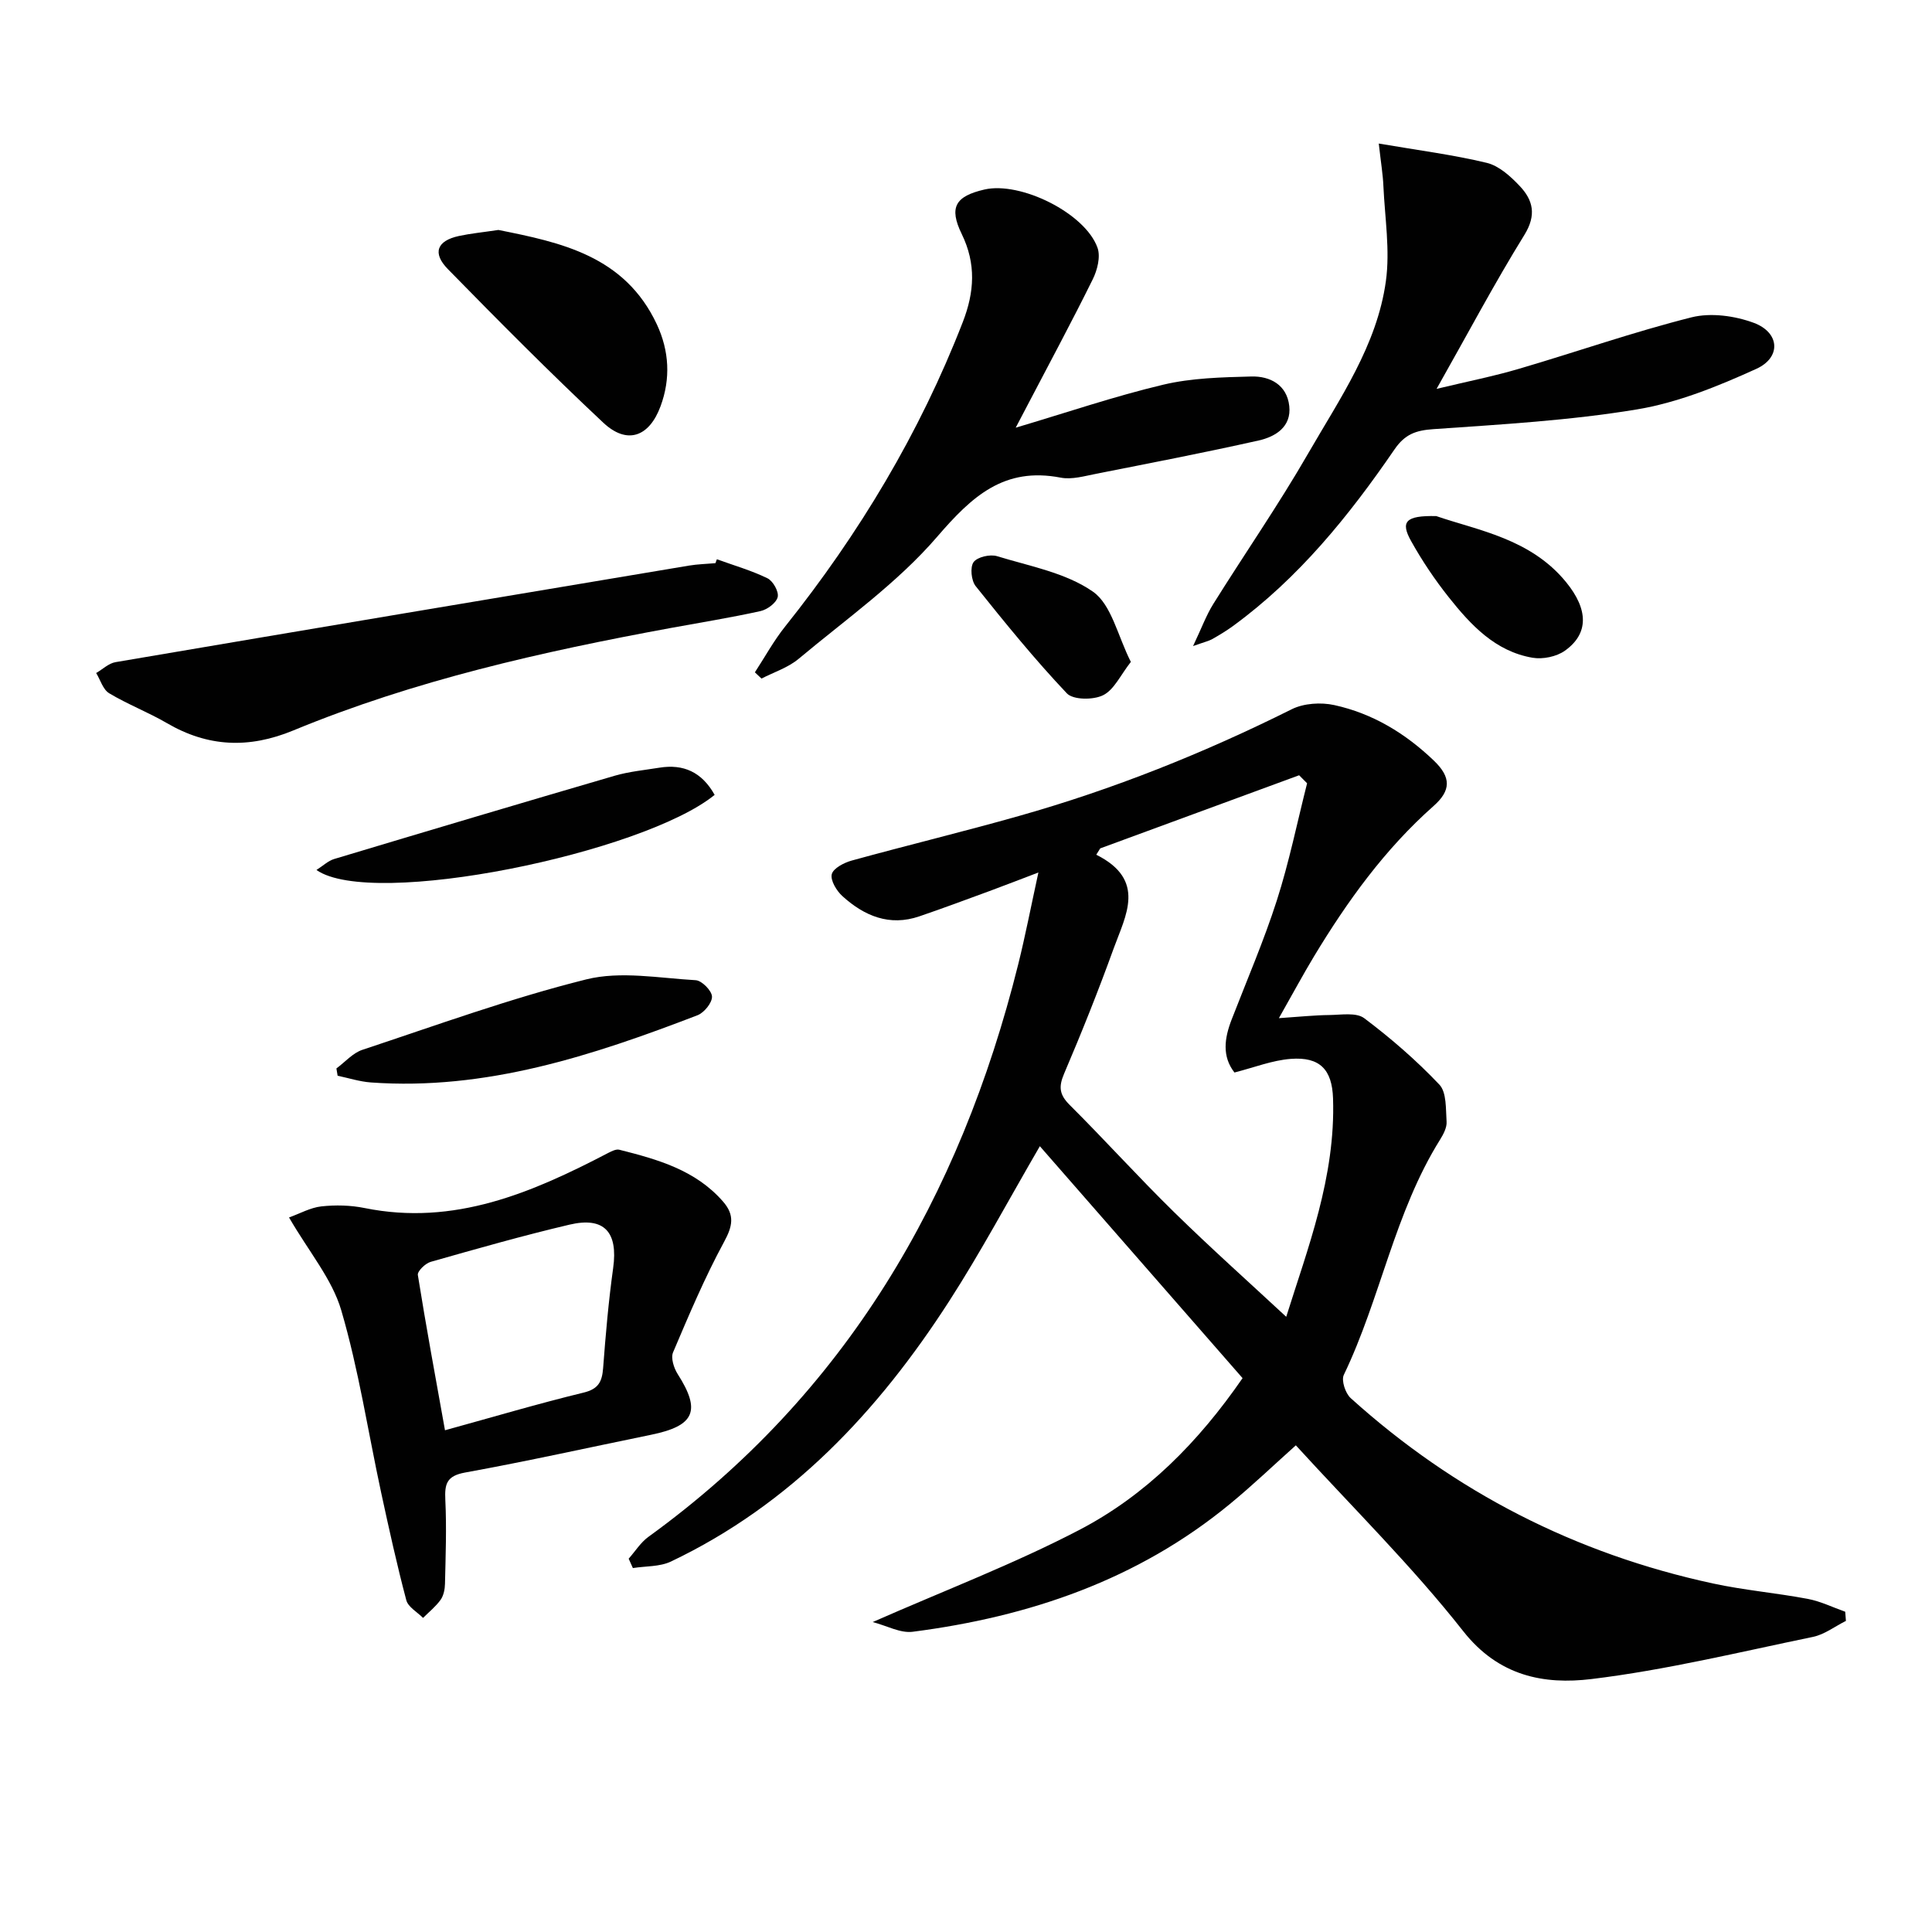 <svg enable-background="new 0 0 400 400" viewBox="0 0 400 400" xmlns="http://www.w3.org/2000/svg"><g fill="#010101"><path d="m382.18 335.59c-2.27 1.13-4.42 2.81-6.82 3.31-15.25 3.15-30.45 6.86-45.87 8.73-9.81 1.19-19.21-.58-26.56-9.93-10.56-13.42-22.82-25.51-34.64-38.46-4.36 3.89-8.87 8.22-13.69 12.18-19.08 15.69-41.5 23.31-65.64 26.42-2.56.33-5.36-1.26-8.28-2.01 14.92-6.57 29.29-12.04 42.83-19.1 13.72-7.16 24.56-18.08 33.75-31.4-14-16.01-27.96-31.99-41.97-48.02-6.56 11.28-12.26 21.99-18.81 32.14-14.65 22.72-32.71 42.01-57.57 53.85-2.32 1.1-5.24.93-7.88 1.35-.29-.65-.58-1.3-.87-1.94 1.35-1.52 2.47-3.35 4.07-4.51 40.88-29.59 64.54-70.29 76.57-118.5 1.48-5.94 2.64-11.96 4.19-19.06-3.91 1.48-7.01 2.7-10.14 3.85-4.83 1.77-9.64 3.57-14.51 5.23-6.19 2.12-11.4-.09-15.91-4.17-1.22-1.1-2.53-3.26-2.22-4.55.3-1.23 2.54-2.39 4.13-2.83 11.5-3.17 23.1-5.97 34.58-9.22 19.55-5.52 38.33-13.03 56.52-22.11 2.49-1.24 6.04-1.47 8.81-.86 7.94 1.74 14.7 5.83 20.63 11.51 3.62 3.47 3.52 6.2-.07 9.38-10.08 8.92-17.85 19.7-24.76 31.14-2.22 3.68-4.26 7.48-7.27 12.79 4.32-.29 7.39-.62 10.47-.65 2.44-.03 5.55-.58 7.2.66 5.52 4.15 10.8 8.73 15.55 13.74 1.53 1.61 1.32 5.06 1.5 7.69.08 1.2-.65 2.58-1.33 3.68-9.45 15.1-12.33 32.89-19.95 48.74-.55 1.15.33 3.81 1.42 4.8 21.56 19.47 46.62 32.25 75.01 38.38 6.47 1.4 13.11 1.96 19.62 3.19 2.66.5 5.18 1.75 7.76 2.66.05.62.1 1.26.15 1.9zm-154.39-159.94c-.27.44-.55.87-.82 1.31 10.47 5.24 6.06 12.61 3.59 19.44-3.16 8.74-6.61 17.37-10.26 25.92-1.16 2.73-.95 4.34 1.17 6.45 7.31 7.28 14.22 14.95 21.59 22.17 7.58 7.43 15.51 14.51 23.24 21.69 4.41-14.09 10.24-28.94 9.69-45.24-.2-5.95-2.72-8.62-8.75-8.16-3.83.29-7.57 1.78-11.66 2.82-2.61-3.35-2.08-7.1-.58-10.97 3.17-8.19 6.67-16.29 9.35-24.64 2.55-7.94 4.22-16.17 6.27-24.27-.55-.55-1.1-1.1-1.65-1.66-13.74 5.04-27.46 10.09-41.18 15.14z"/><path d="m59.84 252.06c2.27-.81 4.43-2.04 6.69-2.29 2.94-.32 6.05-.25 8.95.34 18.59 3.77 34.68-3.18 50.51-11.44.68-.35 1.57-.79 2.23-.63 7.93 2 15.77 4.19 21.47 10.72 2.47 2.83 1.99 5.1.21 8.38-3.99 7.36-7.27 15.13-10.55 22.85-.5 1.17.17 3.26.96 4.5 4.85 7.59 3.54 10.71-5.49 12.56-12.84 2.63-25.63 5.48-38.52 7.82-3.85.7-4.26 2.37-4.1 5.69.28 5.77.06 11.56-.07 17.34-.02 1.12-.28 2.43-.9 3.31-1 1.4-2.4 2.52-3.64 3.76-1.2-1.21-3.09-2.24-3.47-3.67-1.95-7.36-3.59-14.8-5.2-22.24-2.72-12.61-4.65-25.45-8.27-37.79-1.9-6.47-6.69-12.09-10.81-19.21zm32.29 44.06c10.17-2.8 19.36-5.53 28.67-7.79 3.11-.75 3.85-2.26 4.07-5.08.52-6.92 1.12-13.85 2.08-20.73 1.03-7.41-1.82-10.67-9.04-8.97-9.65 2.27-19.19 4.99-28.73 7.7-1.11.31-2.79 1.94-2.67 2.72 1.69 10.59 3.64 21.12 5.62 32.15z"/><path d="m285.46 29.72c8.25 1.41 15.4 2.32 22.37 4 2.52.61 4.91 2.78 6.79 4.77 2.79 2.94 3.54 6.02.98 10.16-6.19 10-11.7 20.42-18.17 31.86 6.42-1.54 11.82-2.61 17.08-4.16 11.92-3.5 23.67-7.62 35.7-10.65 3.99-1 8.95-.32 12.89 1.14 5.39 2 5.74 7.17.5 9.54-7.93 3.6-16.27 7-24.78 8.4-13.86 2.29-27.99 3.09-42.04 4.07-3.64.25-5.9 1.04-8.06 4.19-9.43 13.76-19.87 26.68-33.51 36.62-1.34.97-2.77 1.83-4.21 2.65-.69.39-1.51.57-3.99 1.45 1.78-3.74 2.73-6.38 4.18-8.7 6.51-10.43 13.53-20.55 19.66-31.19 6.53-11.33 14.24-22.35 16.08-35.65.89-6.41-.21-13.11-.51-19.67-.1-2.38-.5-4.75-.96-8.83z"/><path d="m210.29 88.55c10.61-3.15 20.46-6.51 30.53-8.9 5.89-1.4 12.14-1.54 18.24-1.7 3.91-.11 7.39 1.74 7.87 6.12.47 4.3-2.86 6.35-6.35 7.13-11.15 2.5-22.37 4.67-33.58 6.88-2.44.48-5.07 1.26-7.4.81-11.72-2.26-18.35 3.85-25.57 12.24-8.24 9.57-18.9 17.09-28.69 25.28-2.18 1.82-5.1 2.75-7.68 4.08-.46-.43-.92-.86-1.37-1.29 2.07-3.17 3.9-6.53 6.25-9.47 15.35-19.23 27.88-40.07 36.8-63.06 2.4-6.19 2.79-12.03-.22-18.21-2.71-5.56-1.31-7.83 4.69-9.22 7.49-1.73 20.88 4.9 23.42 12.06.66 1.85-.04 4.62-.99 6.53-4.33 8.77-8.97 17.38-13.5 26.05-.75 1.42-1.48 2.82-2.45 4.67z"/><path d="m148.42 115.79c3.51 1.27 7.14 2.31 10.48 3.94 1.15.56 2.39 2.78 2.11 3.89-.3 1.22-2.16 2.59-3.56 2.9-6.15 1.36-12.39 2.36-18.59 3.5-26.63 4.9-53.01 10.83-78.13 21.21-9.2 3.8-17.67 3.45-26.2-1.53-3.86-2.25-8.1-3.87-11.93-6.17-1.28-.77-1.82-2.76-2.69-4.19 1.33-.77 2.59-2.01 4.01-2.25 39.57-6.73 79.15-13.37 118.73-19.99 1.8-.3 3.65-.34 5.47-.5.1-.27.2-.54.3-.81z"/><path d="m103.19 47.61c12.81 2.57 26.14 5.29 32.81 19.56 2.56 5.49 2.87 11.23.76 16.94-2.36 6.38-6.95 8-11.85 3.41-11-10.31-21.63-21.02-32.18-31.8-3.28-3.35-2.25-5.88 2.28-6.86 2.42-.52 4.89-.76 8.18-1.25z"/><path d="m69.65 221.21c1.79-1.32 3.38-3.2 5.39-3.86 15.38-5.1 30.66-10.67 46.35-14.58 7.11-1.77 15.08-.26 22.64.17 1.27.07 3.34 2.17 3.38 3.39.04 1.29-1.63 3.34-3.01 3.87-21.76 8.36-43.79 15.62-67.62 13.91-2.32-.17-4.59-.91-6.88-1.39-.09-.5-.17-1-.25-1.51z"/><path d="m147.96 164.57c-14.81 12.07-70.92 23.64-82.44 15.55 1.38-.88 2.42-1.9 3.66-2.27 19.34-5.81 38.69-11.58 58.08-17.24 3-.87 6.17-1.17 9.27-1.67 4.97-.8 8.78.9 11.43 5.63z"/><path d="m297.36 106.85c8.57 2.95 19.51 4.65 26.87 13.66 4.68 5.72 4.7 10.7-.23 14.21-1.74 1.24-4.58 1.82-6.7 1.46-7.72-1.32-12.79-6.78-17.37-12.55-2.88-3.63-5.5-7.53-7.76-11.58-2.26-4.03-1.21-5.34 5.19-5.2z"/><path d="m234.13 137.04c-2.15 2.74-3.46 5.76-5.73 6.89-2.03 1.02-6.21 1-7.52-.38-6.67-7.05-12.81-14.61-18.88-22.2-.91-1.14-1.19-3.91-.43-4.97.78-1.07 3.42-1.67 4.86-1.23 6.78 2.08 14.23 3.43 19.84 7.34 3.87 2.7 5.12 9.15 7.86 14.55z"/></g></svg>